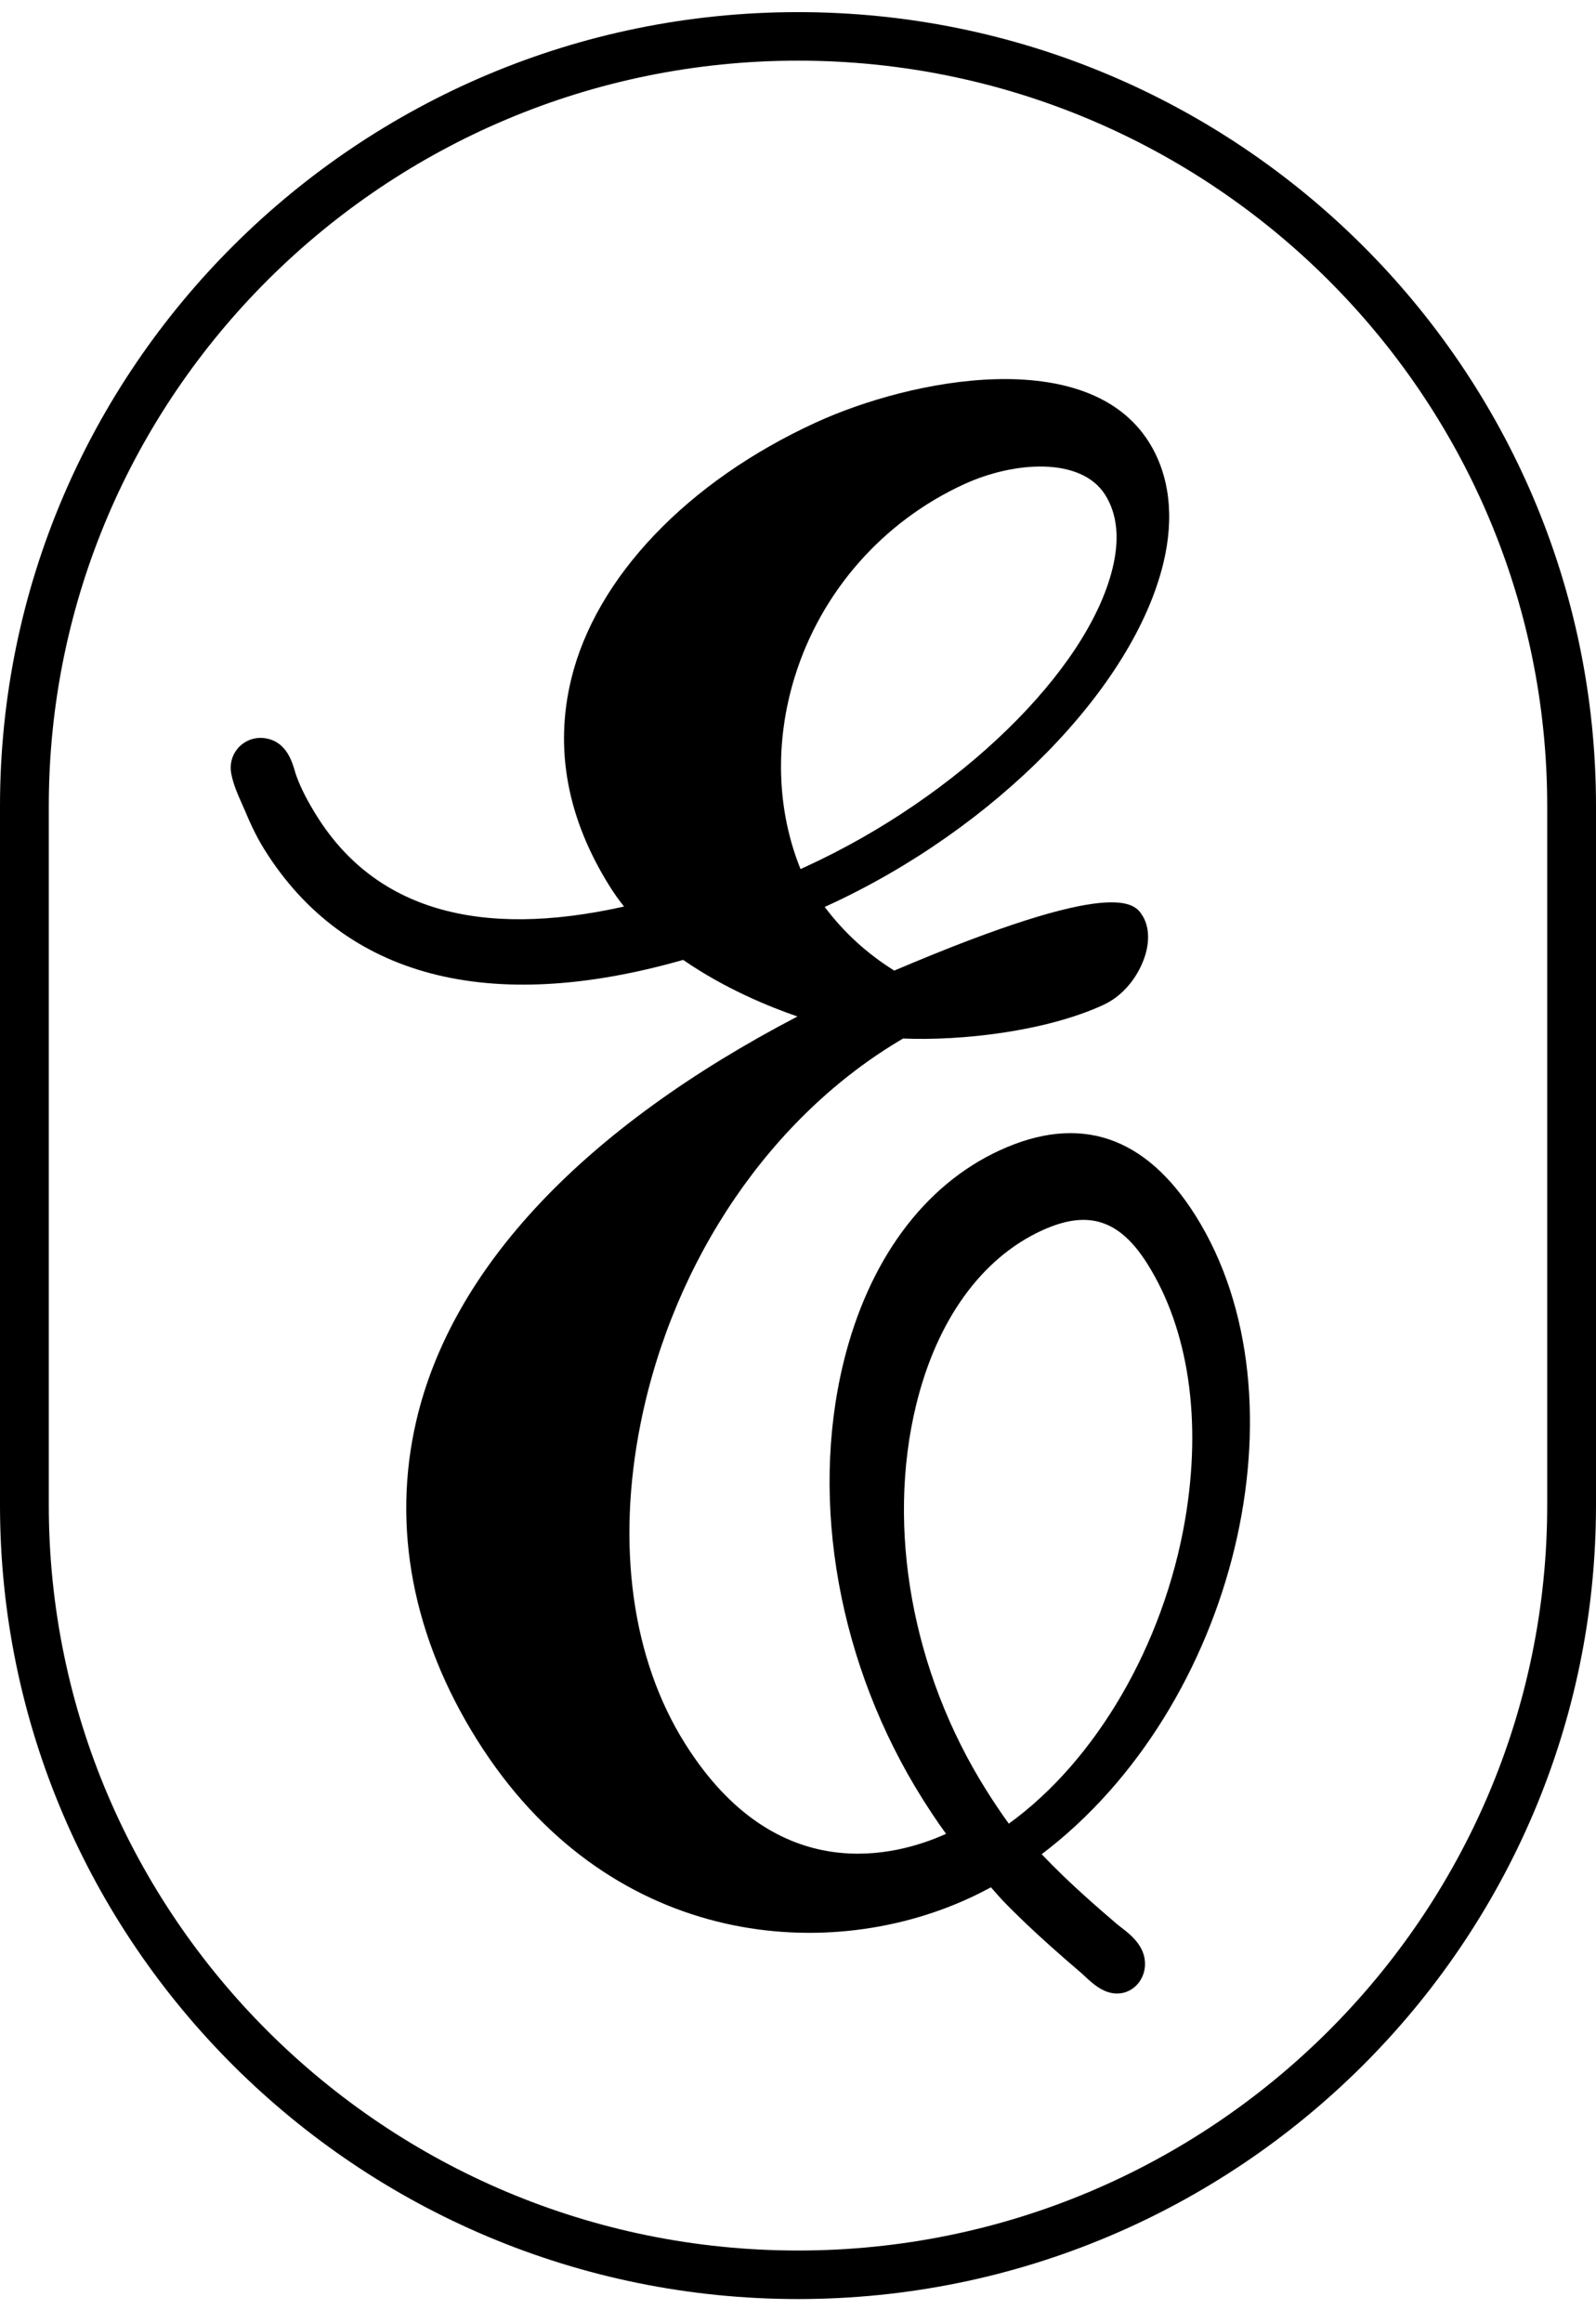 <svg width="44" height="64" viewBox="0 0 44 64" fill="currentColor" xmlns="http://www.w3.org/2000/svg">
    <path
        d="M24.654 26.738C23.9 26.267 23.27 25.692 22.736 24.984L22.82 24.946C27.433 22.831 31.237 18.955 32.071 15.521C32.382 14.243 32.245 13.087 31.675 12.18C29.986 9.494 25.146 10.423 22.492 11.639C18.949 13.264 16.428 15.906 15.748 18.708C15.28 20.632 15.639 22.557 16.817 24.43C16.934 24.615 17.063 24.797 17.204 24.973C13.19 25.873 10.344 25.038 8.742 22.492C8.472 22.061 8.291 21.706 8.171 21.373C8.155 21.331 8.142 21.286 8.126 21.23C8.045 20.958 7.875 20.393 7.262 20.331C6.993 20.305 6.728 20.413 6.552 20.62C6.392 20.81 6.327 21.061 6.375 21.31C6.433 21.611 6.553 21.88 6.671 22.145C6.705 22.221 6.74 22.298 6.77 22.371C6.938 22.776 7.112 23.121 7.303 23.424C9.504 26.924 13.49 27.968 18.834 26.443C19.979 27.234 21.203 27.733 21.985 28.002C16.088 31.078 12.457 34.926 11.476 39.144C10.796 42.068 11.378 45.11 13.159 47.941C16.702 53.578 22.665 54.151 26.705 52.298C26.907 52.206 27.113 52.101 27.32 51.992L27.496 52.192C27.563 52.267 27.614 52.325 27.631 52.342C27.84 52.559 28.054 52.769 28.27 52.976C28.708 53.392 29.191 53.824 29.791 54.336C29.826 54.365 29.863 54.4 29.902 54.437C30.007 54.536 30.13 54.648 30.261 54.736C30.54 54.922 30.812 54.965 31.067 54.866L31.105 54.85C31.381 54.724 31.562 54.435 31.567 54.115C31.575 53.608 31.161 53.289 30.905 53.093C30.866 53.063 30.83 53.035 30.799 53.009C30.534 52.783 30.269 52.555 30.009 52.322C29.512 51.878 29.089 51.471 28.718 51.08C34.064 47.032 36.131 38.532 32.962 33.491C31.577 31.287 29.762 30.68 27.567 31.687C25.468 32.649 23.936 34.73 23.251 37.547C22.315 41.403 23.129 45.889 25.429 49.549C25.601 49.82 25.825 50.168 26.082 50.518C24.741 51.125 21.417 52.059 18.886 48.032C17.423 45.706 16.988 42.573 17.661 39.212C18.567 34.692 21.27 30.732 24.897 28.609C26.502 28.676 28.818 28.417 30.413 27.686C31.102 27.37 31.484 26.692 31.602 26.206C31.694 25.828 31.656 25.479 31.496 25.224C31.288 24.893 30.801 24.122 24.654 26.738ZM22.212 23.876L22.07 23.941C21.413 22.319 21.355 20.446 21.909 18.651C22.634 16.304 24.336 14.367 26.579 13.339C27.973 12.7 29.81 12.586 30.47 13.634C30.802 14.162 30.87 14.841 30.673 15.652C29.985 18.485 26.427 21.944 22.212 23.876ZM25.256 38.708C25.825 36.37 27.056 34.662 28.724 33.897C29.992 33.316 30.863 33.592 31.635 34.821C32.774 36.634 33.141 39.141 32.669 41.883C32.077 45.309 30.222 48.496 27.812 50.238C27.61 49.96 27.403 49.654 27.184 49.305C25.151 46.07 24.43 42.108 25.256 38.708Z" />
    <path
        d="M22 63.334C9.869 63.334 0 53.522 0 41.46V22.208C0 10.147 9.869 0.334 22 0.334C34.131 0.334 44 10.147 44 22.208V41.46C44 53.522 34.131 63.334 22 63.334ZM22 1.671C10.611 1.671 1.345 10.884 1.345 22.208V41.46C1.345 52.784 10.611 61.997 22 61.997C33.389 61.997 42.655 52.784 42.655 41.46V22.208C42.655 10.884 33.389 1.671 22 1.671Z" />
</svg>